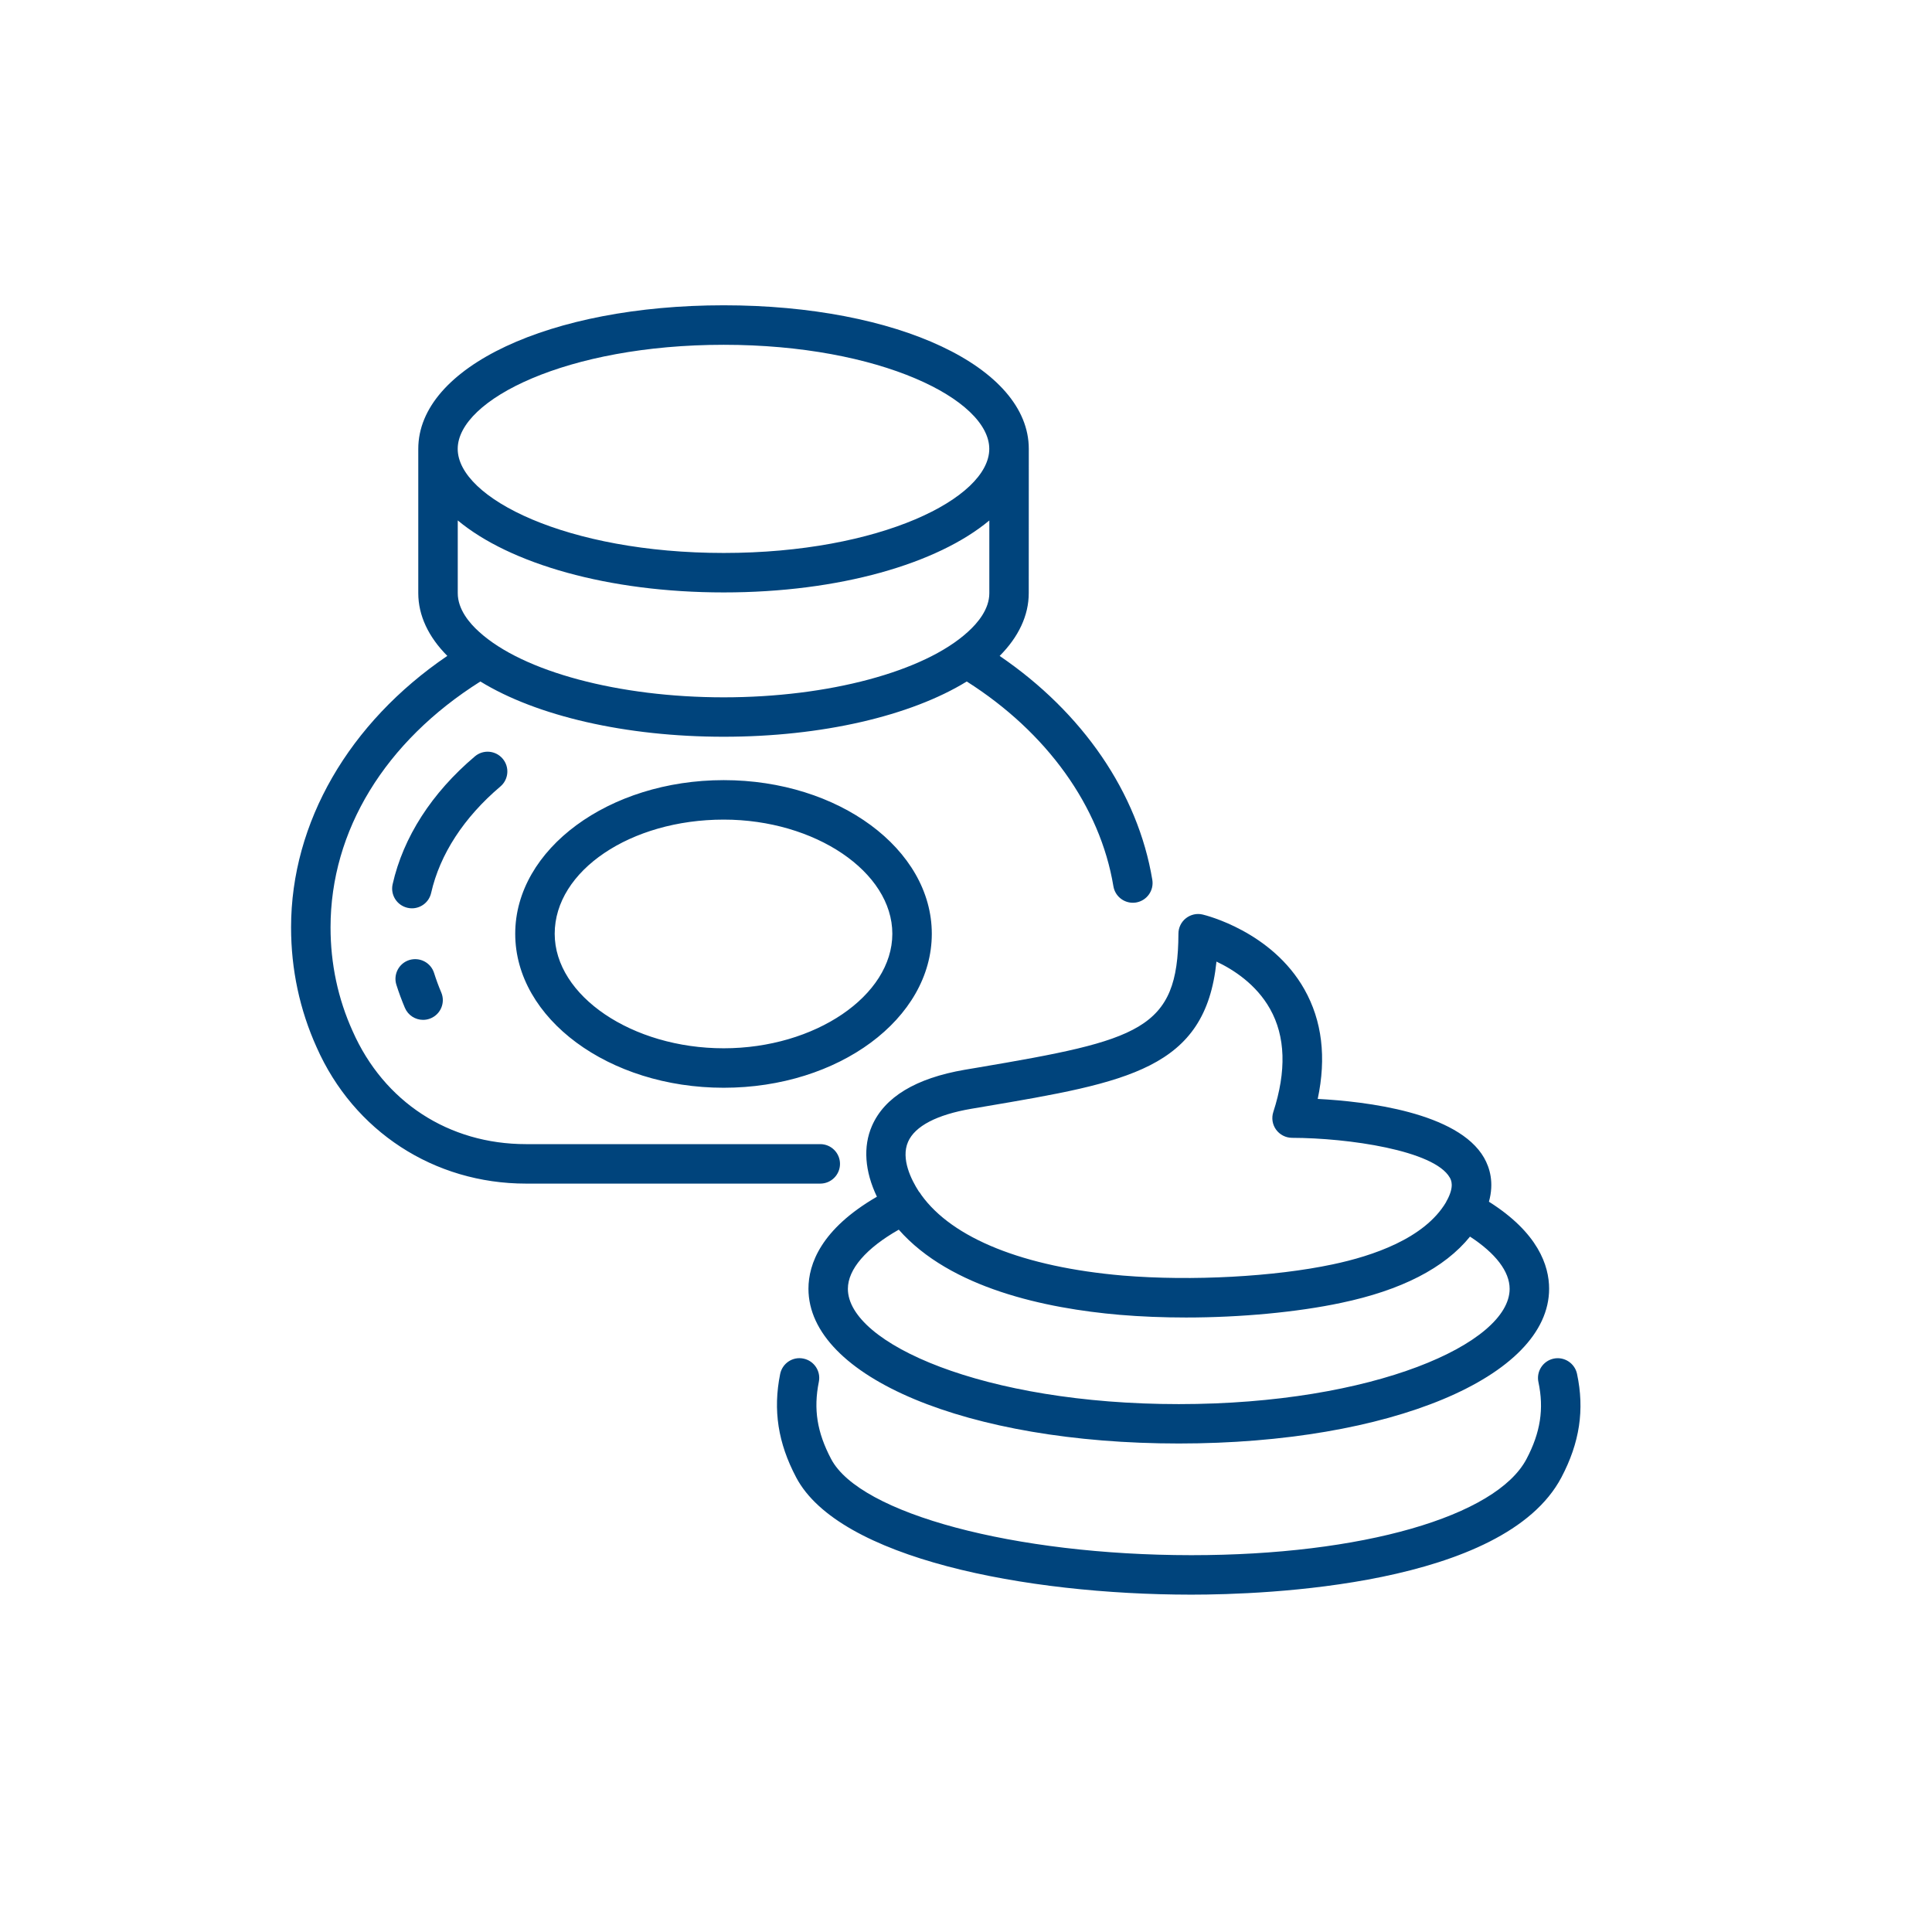 <?xml version="1.0" encoding="UTF-8"?>
<svg id="Layer_1" xmlns="http://www.w3.org/2000/svg" version="1.1" viewBox="0 0 805 805">
  <!-- Generator: Adobe Illustrator 29.8.2, SVG Export Plug-In . SVG Version: 2.1.1 Build 3)  -->
  <path d="M121.28,386.413c0,17.497,3.598,34.33,10.644,49.942,15.484,35.036,48.936,56.815,87.248,56.815h122.605c4.54,0,8.224-3.684,8.224-8.224s-3.684-8.224-8.224-8.224h-122.605c-32.188,0-59.195-17.582-72.237-47.072-6.125-13.535-9.209-28.098-9.209-43.239,0-40.348,22.722-77.418,62.429-102.457,23.45,14.392,60.587,23.022,101.404,23.022s77.868-8.652,101.256-23.022c33.387,21.181,55.576,52.02,61.102,85.319.664,4.026,4.155,6.874,8.095,6.874.45,0,.899-.043,1.349-.107,4.476-.75,7.517-4.969,6.768-9.466-6.018-36.236-28.997-69.688-63.608-93.268,7.902-7.924,12.121-16.897,12.121-26.149l.021-60.138c0-34.095-54.654-59.814-127.106-59.814s-127.276,25.721-127.276,59.814v60.138c0,9.252,4.219,18.225,12.1,26.127-40.969,27.862-65.105,69.43-65.105,113.12l.002.007ZM199.641,263.27c-4.069-3.641-8.909-9.401-8.909-16.105v-30.325c21.673,18.054,62.709,30.004,110.829,30.004s89.025-11.929,110.659-29.983v30.303c0,6.703-4.861,12.443-8.973,16.148-18.161,16.554-58.082,27.241-101.706,27.241s-83.674-10.686-101.898-27.284h-.002ZM301.539,143.664c65.214,0,110.659,22.851,110.659,43.368s-45.445,43.368-110.659,43.368-110.829-22.851-110.829-43.368c.021-20.517,45.531-43.368,110.829-43.368ZM180.858,405.388c.857,2.72,1.863,5.461,2.998,8.138,1.778,4.176-.193,9.016-4.39,10.772-1.049.45-2.12.643-3.191.643-3.212,0-6.253-1.885-7.581-5.033-1.328-3.148-2.527-6.382-3.534-9.573-1.371-4.326,1.028-8.952,5.375-10.322,4.347-1.328,8.952,1.049,10.322,5.375ZM179.637,372.065c-.857,3.833-4.262,6.404-8.009,6.404-.6,0-1.199-.064-1.82-.214-4.433-1.007-7.217-5.397-6.211-9.83,4.433-19.617,16.276-38.035,34.266-53.261,3.469-2.955,8.652-2.506,11.586.964,2.934,3.469,2.506,8.652-.964,11.586-15.227,12.914-25.207,28.269-28.847,44.352h0ZM388.252,389.069c0-35.294-38.892-64.014-86.711-64.014s-86.865,28.719-86.865,64.014,38.956,64.162,86.865,64.162,86.711-28.783,86.711-64.162ZM301.541,436.784c-38.163,0-70.417-21.866-70.417-47.715,0-26.235,31.589-47.565,70.417-47.565,38.078,0,70.264,21.78,70.264,47.565s-32.167,47.715-70.264,47.715ZM543.522,412.262c-13.642-24.2-41.247-30.925-42.404-31.203-2.441-.6-5.011,0-6.981,1.542s-3.127,3.919-3.127,6.425c-.128,40.134-16.105,44.352-83.718,55.812l-5.333.899c-20.388,3.512-33.387,11.372-38.635,23.365-3.791,8.673-2.998,18.953,2.056,29.533-23.279,13.471-28.526,28.055-28.526,38.335,0,36.771,66.349,64.485,154.305,64.485s154.305-27.712,154.305-64.485c0-9.594-4.583-23.322-25.078-36.257,2.227-7.945.343-14.134-2.013-18.289-10.837-18.953-49.214-23.494-69.326-24.543,3.662-17.261,1.82-32.574-5.525-45.616v-.002ZM629.016,537.011c0,22.722-56.623,48.036-137.857,48.036s-137.874-25.314-137.874-48.036c0-8.16,7.645-16.962,21.202-24.65,21.48,24.414,61.185,32.831,92.046,35.487,8.888.75,18.182,1.114,27.627,1.114,22.851,0,46.408-2.227,64.567-6.082,25.142-5.268,43.175-14.52,53.776-27.627,10.665,6.96,16.512,14.541,16.512,21.759h.002ZM604.066,490.646c.578,1.007,1.992,3.641-1.135,9.466-.043.086-.107.15-.171.236-.064.107-.086.214-.128.321-.064.107-.086.193-.15.3-8.952,15.077-30.582,22.358-47.18,25.849-24.2,5.14-58.657,7.046-87.418,4.669-41.354-3.555-71.059-15.505-84.036-33.644-.3-.514-.643-1.007-1.028-1.435-3.041-4.712-7.581-13.557-4.455-20.666,2.87-6.532,11.972-11.286,26.342-13.749l5.311-.899c59.946-10.173,92.259-15.655,96.843-60.434,7.11,3.362,16.554,9.466,22.315,19.703,6.446,11.436,6.917,25.892,1.371,42.96-.814,2.506-.385,5.247,1.156,7.367,1.542,2.12,4.005,3.384,6.639,3.405,23.429.043,59.277,5.247,65.724,16.554v-.003ZM657.092,572.434c3.191,14.97,1.114,28.676-6.51,43.153-23.922,45.295-123.718,48.85-154.13,48.85h-.236c-69.09-.043-146.723-15.162-164.475-48.85-7.581-14.349-9.701-28.034-6.682-43.068.899-4.455,5.204-7.367,9.68-6.446,4.455.899,7.345,5.225,6.446,9.68-2.292,11.415-.75,21.03,5.118,32.167,12.014,22.808,76.475,40.027,149.935,40.069h.278c70.823,0,126.871-16.105,139.524-40.069,5.825-11.029,7.345-20.923,4.969-32.06-.942-4.433,1.885-8.802,6.339-9.765,4.412-.942,8.802,1.906,9.744,6.339h-.001Z" style="fill: #00447c;"/>
</svg>